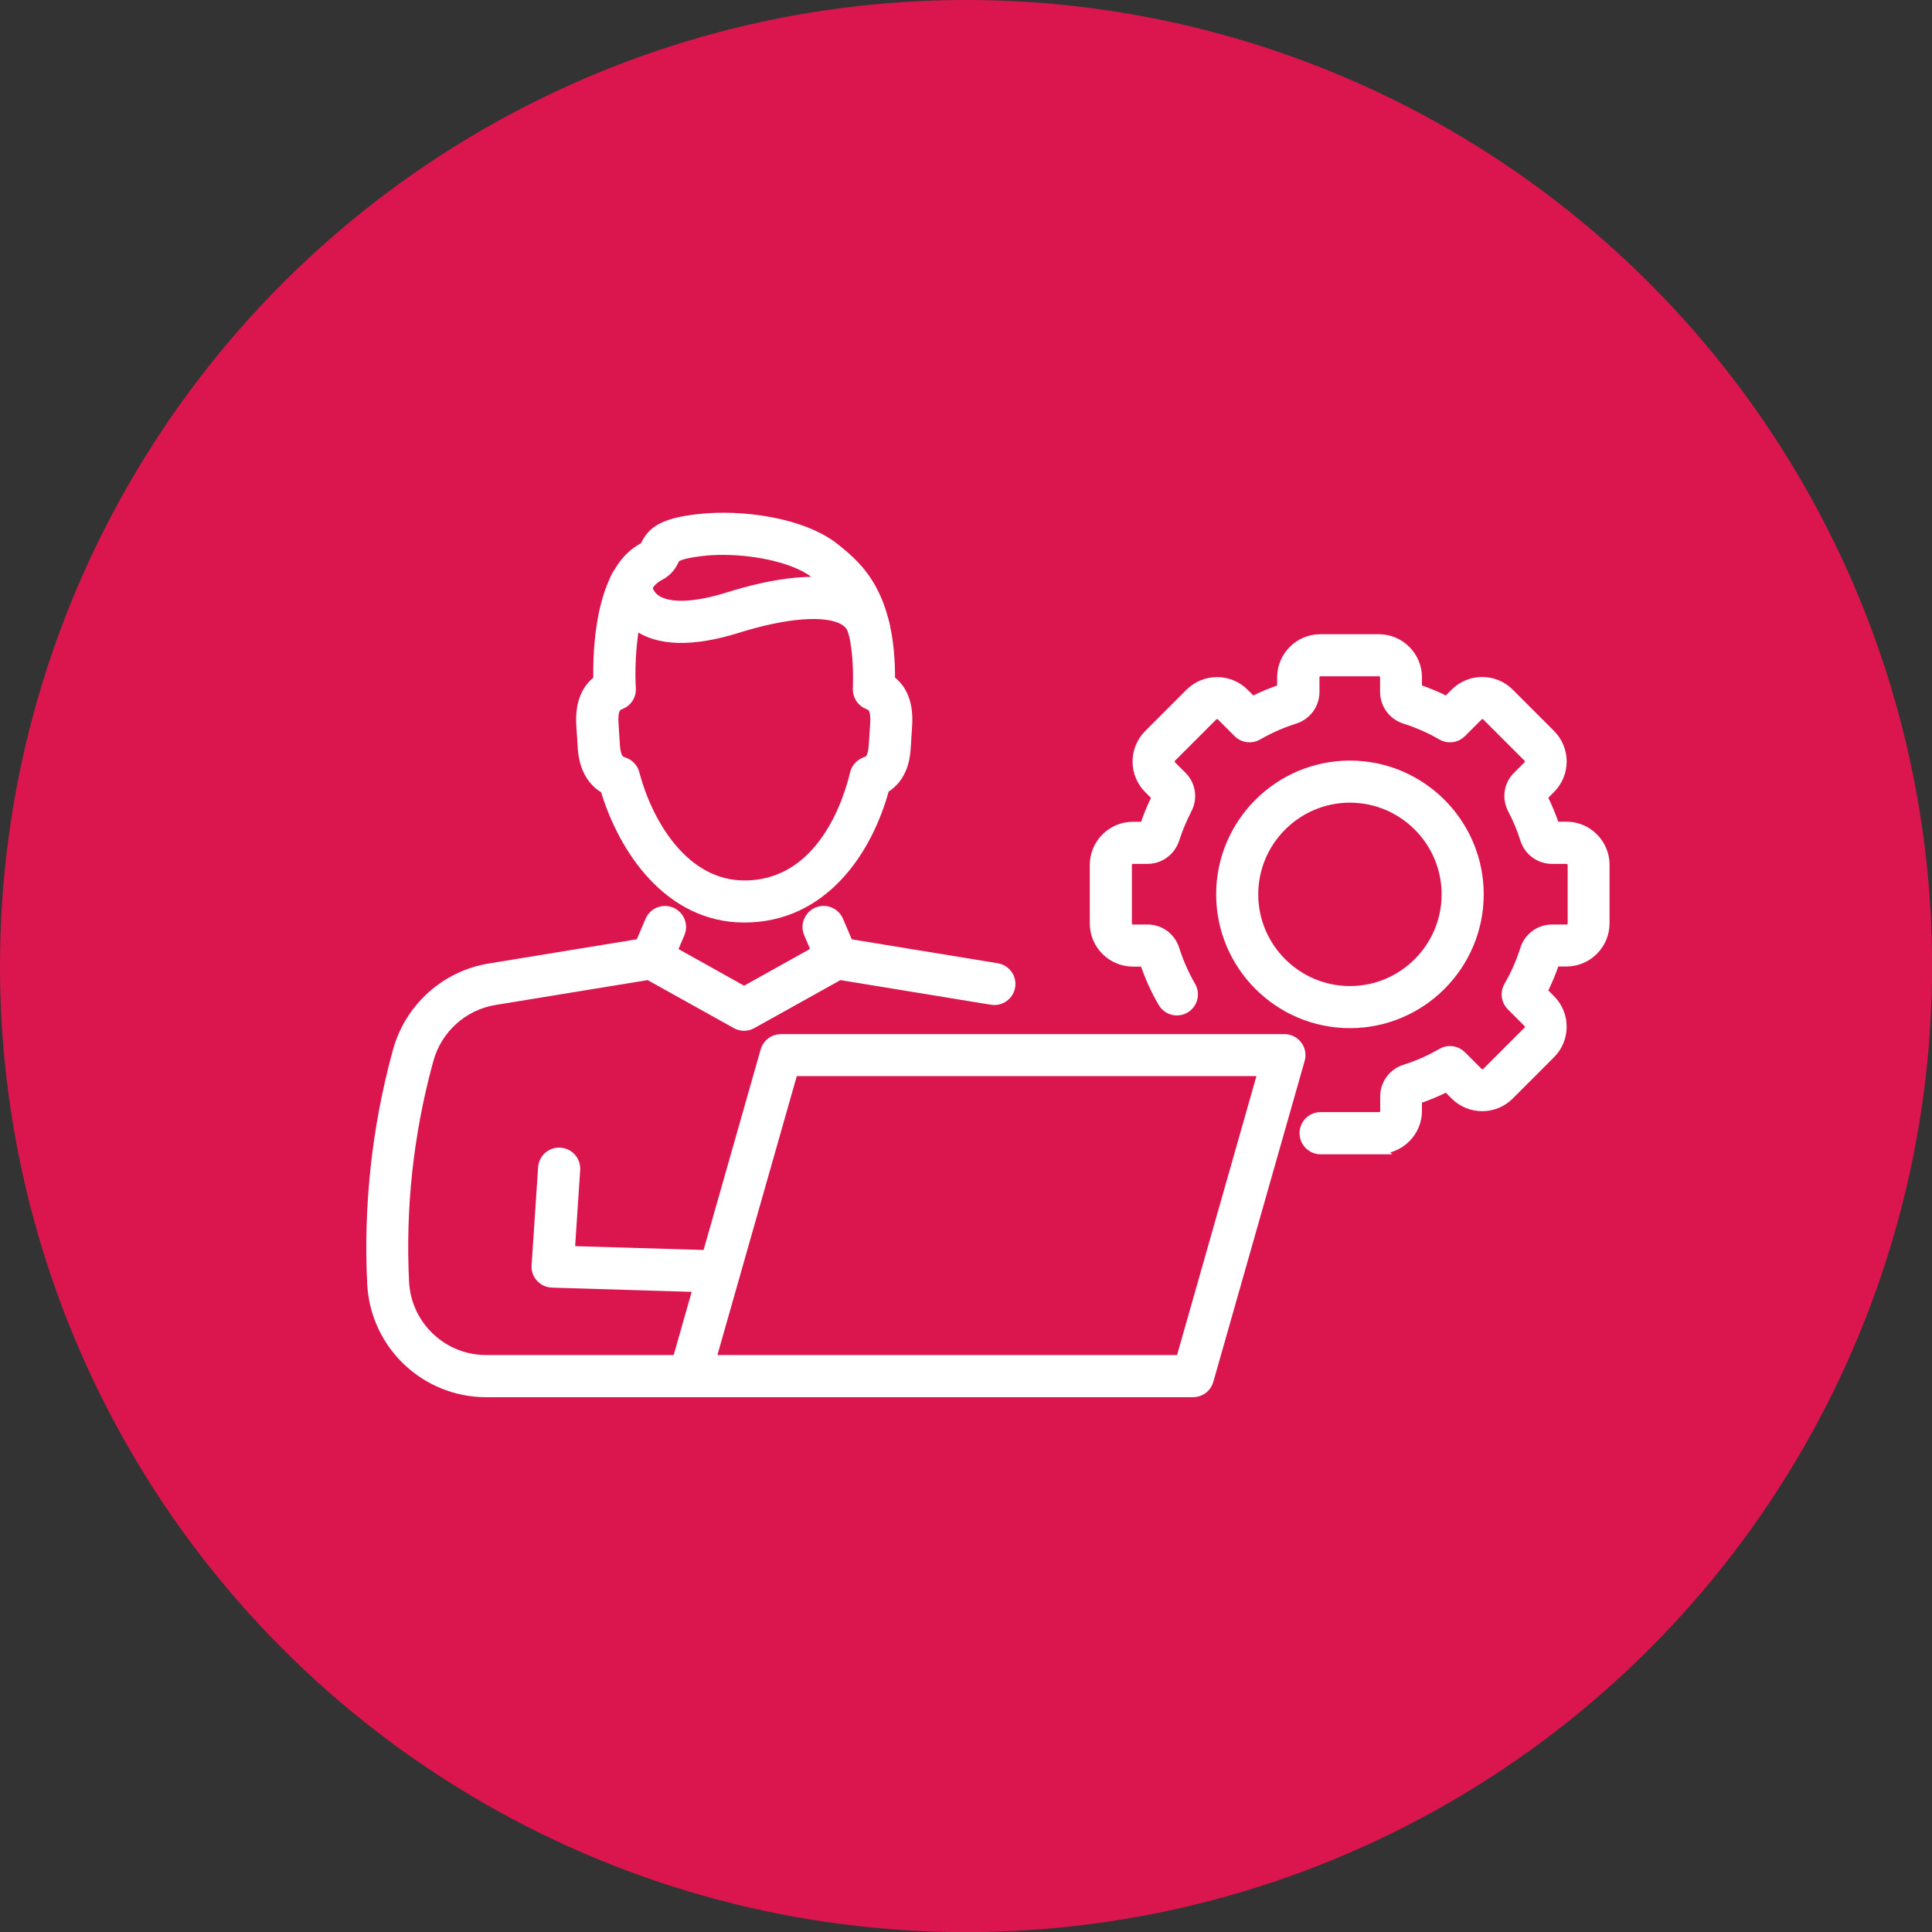 <?xml version="1.0" encoding="UTF-8"?>
<svg id="Layer_2" data-name="Layer 2" xmlns="http://www.w3.org/2000/svg" viewBox="0 0 174.89 174.89">
  <rect x="0" y="0" width="174.89" height="174.89" fill="#333333" stroke="none"/>
  <defs>
    <style>
      .cls-1 {
        fill: #fff;
        stroke: #fff;
        stroke-miterlimit: 10;
      }

      .cls-2 {
        fill: #db164e;
        stroke-width: 0px;
      }
    </style>
  </defs>
  <g id="_ëÎÓÈ_1" data-name="ëÎÓÈ 1">
    <g>
      <circle class="cls-2" cx="87.45" cy="87.45" r="87.45"/>
      <g>
        <g>
          <g>
            <g>
              <path class="cls-1" d="M64.92,116.51s-.03,0-.04,0l-14.9-.45c-.38-.01-.74-.18-1-.46-.26-.28-.39-.66-.36-1.04l.59-8.86c.05-.78.72-1.37,1.5-1.31.78.05,1.36.72,1.31,1.5l-.49,7.4,13.44.4c.78.02,1.39.67,1.36,1.45-.02.76-.65,1.36-1.4,1.36Z"/>
              <path class="cls-1" d="M62.42,125.98h-18.39c-5.5,0-10.02-4.3-10.29-9.79-.34-6.99.41-13.96,2.23-20.71l.08-.29c1.05-3.89,4.3-6.83,8.28-7.48l14.43-2.36c.31-.05.63,0,.91.16l7.69,4.29,7.69-4.29c.28-.15.6-.21.91-.16l14.28,2.34c.77.13,1.29.85,1.16,1.61-.13.77-.85,1.28-1.61,1.16l-13.8-2.26-7.95,4.43c-.43.24-.94.24-1.37,0l-7.95-4.43-13.95,2.28c-2.89.47-5.25,2.61-6.02,5.43l-.08.29c-1.75,6.47-2.47,13.15-2.14,19.84.2,3.99,3.48,7.12,7.48,7.12h18.39c.78,0,1.41.63,1.41,1.41s-.63,1.41-1.41,1.41Z"/>
              <path class="cls-1" d="M58.99,88.14c-.18,0-.37-.04-.55-.11-.71-.31-1.05-1.13-.74-1.85l1.2-2.82c.31-.71,1.13-1.04,1.85-.74.71.31,1.05,1.13.74,1.85l-1.2,2.82c-.23.53-.75.85-1.29.85Z"/>
              <path class="cls-1" d="M75.75,88.14c-.55,0-1.07-.32-1.29-.85l-1.2-2.82c-.31-.71.03-1.54.74-1.85.72-.31,1.54.03,1.85.74l1.2,2.82c.31.71-.03,1.54-.74,1.85-.18.08-.37.11-.55.11Z"/>
            </g>
            <path class="cls-1" d="M67.37,83.01c-6.74,0-10.9-6.11-12.53-11.62-1.87-1.04-2-3.1-2.05-3.83l-.12-1.91c-.12-1.87.4-3.23,1.54-4.06-.06-2.7.14-10.08,4.17-12.03.03-.03.05-.08.08-.14.6-1.26,1.54-2.02,4.72-2.38,3.99-.46,9.54.32,12.43,2.68l.11.09c1.84,1.5,4.87,3.98,4.8,11.77,1.15.83,1.67,2.19,1.55,4.07l-.12,1.91c-.05.79-.17,2.74-1.94,3.78-1.55,5.76-5.62,11.67-12.63,11.67ZM65.43,49.73c-.66,0-1.31.03-1.94.11-2.24.26-2.41.61-2.5.8-.18.38-.49,1.02-1.38,1.46-2.34,1.14-2.73,7.38-2.55,10.22.04.61-.32,1.17-.88,1.39-.35.14-.78.31-.69,1.77l.12,1.91c.08,1.3.41,1.51.86,1.66.45.15.8.52.92.98,1.23,4.69,4.58,10.17,9.99,10.17,7.1,0,9.5-7.78,10.06-10.17.11-.46.45-.84.9-1,.43-.15.72-.35.81-1.64l.12-1.91c.09-1.46-.34-1.63-.69-1.77-.55-.22-.9-.76-.88-1.36.26-7.08-2.15-9.05-3.75-10.36l-.11-.09c-1.6-1.31-5.08-2.17-8.39-2.17Z"/>
            <path class="cls-1" d="M78.66,58.33c-.64,0-1.21-.44-1.37-1.08-.13-.53-.4-.89-.89-1.17-1.62-.93-5.22-.66-9.61.71-4.13,1.29-7.21,1.21-9.18-.24-1.9-1.4-1.95-3.45-1.95-3.68,0-.78.63-1.41,1.41-1.41h0c.77,0,1.39.62,1.41,1.39,0,.07.06.91.84,1.46.68.48,2.45,1.1,6.64-.21,3.73-1.17,8.82-2.19,11.84-.47,1.16.66,1.93,1.68,2.23,2.97.18.76-.29,1.51-1.04,1.69-.11.03-.22.04-.33.04ZM58.48,52.87h0,0Z"/>
          </g>
          <path class="cls-1" d="M108,125.98h-45.58c-.44,0-.86-.21-1.12-.56s-.35-.81-.23-1.23l8.27-29.06c.17-.6.72-1.02,1.35-1.02h45.58c.44,0,.86.21,1.12.56.27.35.35.81.23,1.23l-8.27,29.06c-.17.6-.72,1.02-1.35,1.02ZM64.28,123.16h42.65l7.47-26.25h-42.65l-7.47,26.25Z"/>
        </g>
        <g>
          <path class="cls-1" d="M124.84,103.99h-5.29c-.78,0-1.41-.63-1.41-1.41s.63-1.41,1.41-1.41h5.29c.33,0,.6-.27.6-.6v-1.32c0-1.1.71-2.06,1.77-2.39,1.16-.37,2.28-.86,3.34-1.48.55-.32,1.25-.23,1.7.22l1.52,1.52c.23.23.61.23.85,0l3.74-3.74c.23-.23.23-.61,0-.85l-1.52-1.52c-.45-.45-.54-1.15-.22-1.7.62-1.06,1.11-2.18,1.48-3.35.33-1.06,1.3-1.77,2.39-1.77h1.32c.33,0,.6-.27.6-.6v-5.29c0-.33-.27-.6-.6-.6h-1.32c-1.1,0-2.06-.71-2.39-1.77-.29-.93-.67-1.84-1.13-2.71-.51-.97-.34-2.14.43-2.9l.96-.96c.23-.23.23-.61,0-.85l-3.74-3.74c-.23-.23-.61-.23-.85,0l-1.52,1.52c-.45.45-1.15.54-1.7.22-1.06-.62-2.19-1.11-3.35-1.48-1.06-.33-1.77-1.3-1.77-2.39v-1.32c0-.33-.27-.6-.6-.6h-5.29c-.33,0-.6.27-.6.6v1.32c0,1.1-.71,2.06-1.77,2.39-1.16.37-2.28.86-3.35,1.48-.55.32-1.25.23-1.7-.22l-1.52-1.52c-.23-.23-.61-.23-.85,0l-3.74,3.74c-.23.23-.23.61,0,.85l.96.96c.76.76.94,1.93.43,2.9-.45.87-.83,1.78-1.13,2.71-.34,1.06-1.3,1.77-2.39,1.77h-1.32c-.33,0-.6.27-.6.6v5.29c0,.33.27.6.6.6h1.32c1.1,0,2.06.71,2.39,1.77.37,1.16.86,2.28,1.48,3.35.39.67.16,1.53-.51,1.92-.67.39-1.53.16-1.92-.51-.69-1.18-1.25-2.43-1.67-3.72h-1.09c-1.88,0-3.41-1.53-3.41-3.41v-5.29c0-1.88,1.53-3.41,3.41-3.41h1.09c.31-.94.69-1.87,1.15-2.76l-.78-.78c-1.33-1.33-1.33-3.49,0-4.82l3.74-3.74c1.33-1.33,3.49-1.33,4.82,0l.77.77c.89-.45,1.82-.84,2.76-1.15v-1.09c0-1.88,1.53-3.41,3.41-3.41h5.29c1.88,0,3.41,1.53,3.41,3.41v1.09c.94.31,1.87.69,2.76,1.15l.78-.78c1.33-1.33,3.49-1.33,4.82,0l3.74,3.74c1.33,1.33,1.33,3.49,0,4.82l-.77.78c.45.89.84,1.82,1.15,2.76h1.09c1.88,0,3.41,1.53,3.41,3.41v5.29c0,1.88-1.53,3.41-3.41,3.41h-1.09c-.31.95-.69,1.87-1.15,2.76l.77.78c1.33,1.33,1.33,3.49,0,4.82l-3.74,3.74c-1.33,1.33-3.49,1.33-4.82,0l-.78-.78c-.89.45-1.82.84-2.76,1.15v1.09c0,1.88-1.53,3.41-3.41,3.41Z"/>
          <path class="cls-1" d="M122.2,92.57c-6.4,0-11.61-5.21-11.61-11.61s5.21-11.61,11.61-11.61,11.61,5.21,11.61,11.61-5.21,11.61-11.61,11.61ZM122.2,72.16c-4.85,0-8.8,3.95-8.8,8.8s3.95,8.8,8.8,8.8,8.8-3.95,8.8-8.8-3.95-8.8-8.8-8.8Z"/>
        </g>
      </g>
    </g>
  </g>
</svg>